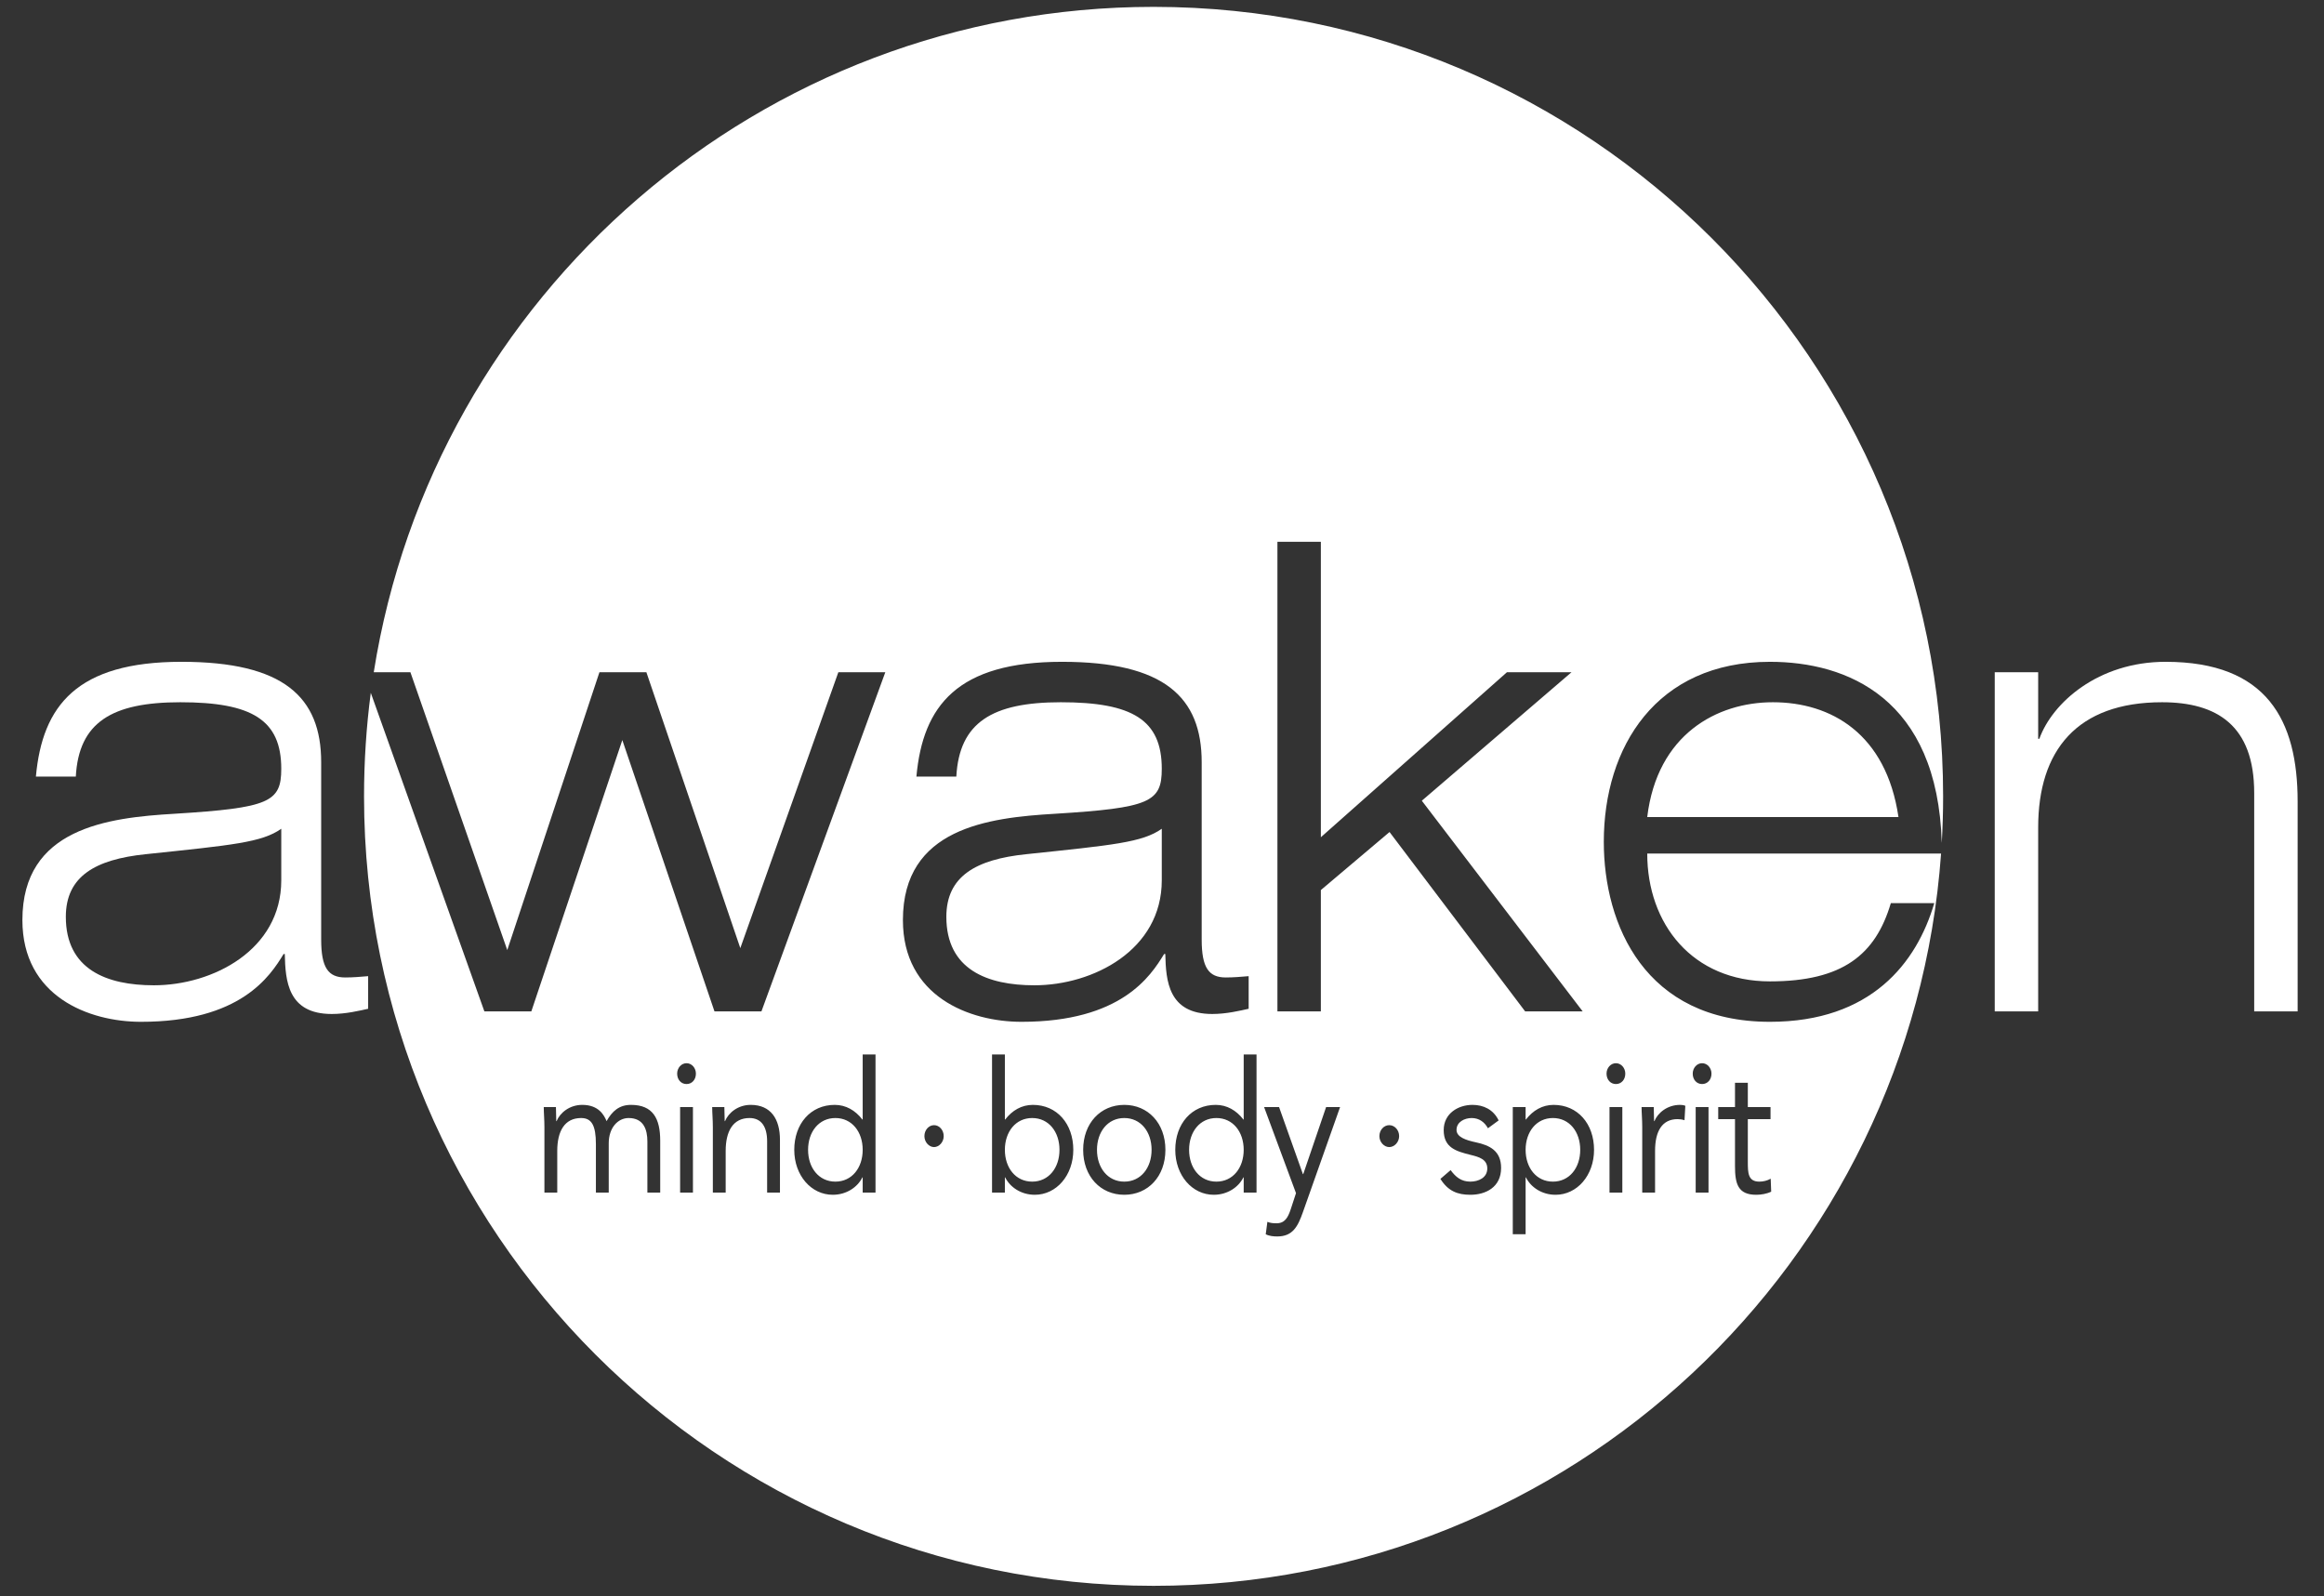 <?xml version="1.0" encoding="UTF-8" standalone="no"?><!DOCTYPE svg PUBLIC "-//W3C//DTD SVG 1.1//EN" "http://www.w3.org/Graphics/SVG/1.1/DTD/svg11.dtd"><svg width="100%" height="100%" viewBox="0 0 677 465" version="1.1" xmlns="http://www.w3.org/2000/svg" xmlns:xlink="http://www.w3.org/1999/xlink" xml:space="preserve" style="fill-rule:evenodd;clip-rule:evenodd;stroke-linejoin:round;stroke-miterlimit:1.414;"><rect x="0" y="0" width="677" height="465" fill="#333333" stroke="none"/><a xlink:href="/"  target="_top"><g style="fill:#fff;"><path d="M108.876,195.845c17.365,-109.79 112.529,-193.845 227.169,-193.845c126.941,0 230,103.06 230,230c0,4.558 -0.133,9.084 -0.395,13.577c-1.224,-42.261 -27.68,-52.772 -50.059,-52.772c-33.174,0 -48.393,24.89 -48.393,52.44c0,24.13 11.97,52.44 48.393,52.44c29.412,0 42.75,-17.1 47.88,-34.58l-12.654,0c-4.446,15.01 -14.022,22.8 -35.226,22.8c-22.572,0 -35.739,-16.72 -35.739,-37.24l85.597,0c-8.549,119.174 -108.067,213.335 -229.404,213.335c-126.94,0 -230,-103.06 -230,-230c0,-10.225 0.669,-20.294 1.965,-30.168l33.091,92.813l13.68,0l26.505,-79.04l26.847,79.04l13.68,0l36.081,-98.8l-13.68,0l-28.557,80.37l-27.36,-80.37l-13.68,0l-26.847,80.94l-28.215,-80.94l-10.679,0ZM379.645,342.061l-0.096,0l-6.948,-19.538l-4.36,0l9.295,25.075l-1.533,4.685c-0.814,2.449 -1.725,4.099 -4.168,4.099c-1.054,0 -1.869,-0.106 -2.636,-0.426l-0.479,3.621c1.006,0.532 2.3,0.639 3.354,0.639c4.504,0 5.99,-2.875 7.475,-7.081l10.828,-30.612l-4.072,0l-6.66,19.538ZM444.52,326.143l-0.096,0l0,-3.62l-3.737,0l0,37.054l3.737,0l0,-16.557l0.096,0c1.39,2.821 4.6,5.057 8.625,5.057c6.276,0 11.212,-5.643 11.212,-13.096c0,-7.56 -4.744,-13.097 -11.787,-13.097c-3.258,0 -5.989,1.597 -8.05,4.259ZM419.605,343.446c2.204,3.513 4.935,4.631 8.72,4.631c4.456,0 8.96,-2.182 8.96,-7.826c0,-5.004 -3.354,-6.601 -7.331,-7.453c-2.97,-0.639 -5.653,-1.544 -5.653,-3.62c0,-2.343 2.347,-3.461 4.408,-3.461c2.204,0 3.785,1.225 4.743,2.982l3.114,-2.289c-1.533,-3.195 -4.456,-4.526 -7.618,-4.526c-4.168,0 -8.385,2.502 -8.385,7.347c0,5.164 3.642,6.176 7.906,7.24c2.396,0.586 4.791,1.278 4.791,3.94c0,2.715 -2.587,3.833 -4.935,3.833c-2.635,0 -4.264,-1.331 -5.749,-3.354l-2.971,2.556ZM362.3,326.143l-0.096,0c-2.06,-2.662 -4.791,-4.259 -8.05,-4.259c-7.043,0 -11.786,5.537 -11.786,13.097c0,7.453 4.935,13.096 11.211,13.096c4.025,0 7.235,-2.236 8.625,-5.057l0.096,0l0,4.418l3.737,0l0,-40.247l-3.737,0l0,18.952ZM292.825,326.143l-0.096,0l0,-18.952l-3.738,0l0,40.247l3.738,0l0,-4.418l0.096,0c1.389,2.821 4.599,5.057 8.624,5.057c6.277,0 11.212,-5.643 11.212,-13.096c0,-7.56 -4.744,-13.097 -11.787,-13.097c-3.258,0 -5.989,1.597 -8.049,4.259ZM251.308,326.143l-0.096,0c-2.061,-2.662 -4.792,-4.259 -8.05,-4.259c-7.043,0 -11.787,5.537 -11.787,13.097c0,7.453 4.936,13.096 11.212,13.096c4.025,0 7.235,-2.236 8.625,-5.057l0.096,0l0,4.418l3.737,0l0,-40.247l-3.737,0l0,18.952ZM509.156,315.443l-3.737,0l0,7.08l-4.887,0l0,3.514l4.887,0l0,13.682c0,5.164 0.862,8.358 6.181,8.358c1.389,0 3.066,-0.266 4.36,-0.905l-0.144,-3.78c-1.006,0.586 -2.204,0.852 -3.306,0.852c-3.306,0 -3.354,-2.555 -3.354,-5.75l0,-12.457l6.612,0l0,-3.514l-6.612,0l0,-7.08ZM315.536,334.981c0,7.773 5.079,13.096 11.978,13.096c6.9,0 11.979,-5.323 11.979,-13.096c0,-7.773 -5.079,-13.097 -11.979,-13.097c-6.899,0 -11.978,5.324 -11.978,13.097ZM162.14,326.622l-0.096,0c0,-1.384 -0.096,-2.768 -0.096,-4.099l-3.546,0c0,1.651 0.192,3.62 0.192,5.91l0,19.005l3.737,0l0,-12.138c0,-5.696 2.109,-9.583 6.948,-9.583c3.066,0 4.312,2.13 4.312,7.613l0,14.108l3.737,0l0,-14.374c0,-4.472 2.636,-7.347 5.798,-7.347c4.36,0 5.462,3.354 5.462,6.815l0,14.906l3.737,0l0,-15.119c0,-6.442 -2.108,-10.435 -8.528,-10.435c-3.402,0 -5.462,1.81 -7.092,4.738c-0.718,-1.703 -2.251,-4.738 -7.091,-4.738c-3.689,0 -6.468,2.289 -7.474,4.738ZM481.941,326.622l-0.096,0c0,-1.384 -0.096,-2.768 -0.096,-4.099l-3.545,0c0,1.651 0.191,3.62 0.191,5.91l0,19.005l3.738,0l0,-12.138c0,-5.696 2.012,-9.263 6.564,-9.263c0.671,0 1.389,0.106 2.012,0.319l0.24,-4.206c-0.527,-0.212 -1.054,-0.266 -1.533,-0.266c-3.689,0 -6.468,2.289 -7.475,4.738ZM468.861,347.438l3.737,0l0,-24.915l-3.737,0l0,24.915ZM493.967,347.438l3.738,0l0,-24.915l-3.738,0l0,24.915ZM211.204,326.622l-0.096,0c0,-1.384 -0.096,-2.768 -0.096,-4.099l-3.546,0c0,1.651 0.192,3.62 0.192,5.91l0,19.005l3.737,0l0,-12.138c0,-5.696 2.108,-9.583 6.948,-9.583c3.497,0 5.127,2.609 5.127,6.762l0,14.959l3.737,0l0,-15.385c0,-6.016 -2.635,-10.169 -8.529,-10.169c-3.689,0 -6.468,2.289 -7.474,4.738ZM201.86,322.523l-3.737,0l0,24.915l3.737,0l0,-24.915ZM444.424,334.981c0,-5.218 3.115,-9.264 7.954,-9.264c4.839,0 7.954,4.046 7.954,9.264c0,5.217 -3.115,9.263 -7.954,9.263c-4.839,0 -7.954,-4.046 -7.954,-9.263ZM362.3,334.981c0,5.217 -3.115,9.263 -7.954,9.263c-4.839,0 -7.954,-4.046 -7.954,-9.263c0,-5.218 3.115,-9.264 7.954,-9.264c4.839,0 7.954,4.046 7.954,9.264ZM251.308,334.981c0,5.217 -3.115,9.263 -7.954,9.263c-4.839,0 -7.954,-4.046 -7.954,-9.263c0,-5.218 3.115,-9.264 7.954,-9.264c4.839,0 7.954,4.046 7.954,9.264ZM292.729,334.981c0,-5.218 3.114,-9.264 7.953,-9.264c4.84,0 7.954,4.046 7.954,9.264c0,5.217 -3.114,9.263 -7.954,9.263c-4.839,0 -7.953,-4.046 -7.953,-9.263ZM319.561,334.981c0,-5.218 3.114,-9.264 7.953,-9.264c4.84,0 7.954,4.046 7.954,9.264c0,5.217 -3.114,9.263 -7.954,9.263c-4.839,0 -7.953,-4.046 -7.953,-9.263ZM272.098,327.794c-1.546,0 -2.811,1.437 -2.811,3.194c0,1.757 1.359,3.194 2.811,3.194c1.452,0 2.811,-1.437 2.811,-3.194c0,-1.757 -1.265,-3.194 -2.811,-3.194ZM404.704,327.794c-1.581,0 -2.875,1.437 -2.875,3.194c0,1.757 1.389,3.194 2.875,3.194c1.485,0 2.875,-1.437 2.875,-3.194c0,-1.757 -1.294,-3.194 -2.875,-3.194ZM493.105,312.781c0,1.756 1.15,3.034 2.731,3.034c1.581,0 2.731,-1.278 2.731,-3.034c0,-1.651 -1.198,-3.035 -2.731,-3.035c-1.533,0 -2.731,1.384 -2.731,3.035ZM467.998,312.781c0,1.756 1.15,3.034 2.731,3.034c1.581,0 2.731,-1.278 2.731,-3.034c0,-1.651 -1.198,-3.035 -2.731,-3.035c-1.533,0 -2.731,1.384 -2.731,3.035ZM197.261,312.781c0,1.756 1.15,3.034 2.731,3.034c1.581,0 2.731,-1.278 2.731,-3.034c0,-1.651 -1.198,-3.035 -2.731,-3.035c-1.534,0 -2.731,1.384 -2.731,3.035ZM278.585,226.245c0.855,-15.77 10.431,-21.66 30.438,-21.66c20.862,0 29.412,5.13 29.412,19.38c0,9.69 -3.42,11.4 -31.122,13.11c-19.494,1.14 -44.289,4.18 -44.289,30.97c0,22.23 19.323,29.64 34.542,29.64c29.07,0 37.62,-13.3 41.553,-19.76l0.342,0c0.171,7.79 0.855,17.48 13.68,17.48c4.104,0 8.037,-0.95 10.602,-1.52l0,-9.5c-2.223,0.19 -4.446,0.38 -6.669,0.38c-4.959,0 -7.011,-2.85 -7.011,-11.02l0,-51.68c0,-19 -10.944,-29.26 -40.698,-29.26c-30.438,0 -40.527,12.73 -42.408,33.44l11.628,0ZM384.776,157.845l-12.654,0l0,136.8l12.654,0l0,-35.34l20.007,-16.91l39.501,52.25l16.758,0l-46.854,-61.37l43.605,-37.43l-18.81,0l-54.207,48.07l0,-86.07ZM338.435,256.455c0,20.33 -20.007,30.59 -37.107,30.59c-13.68,0 -25.65,-4.56 -25.65,-19.95c0,-11.78 8.55,-16.72 23.256,-18.24c25.308,-2.66 33.858,-3.42 39.501,-7.41l0,15.01ZM553.04,238.025l-73.188,0c2.907,-24.13 20.349,-33.44 36.594,-33.44c16.929,0 33.003,9.12 36.594,33.44Z" class="logo-circle"/><path d="M22.085,226.245c0.855,-15.77 10.431,-21.66 30.438,-21.66c20.862,0 29.412,5.13 29.412,19.38c0,9.69 -3.42,11.4 -31.122,13.11c-19.494,1.14 -44.289,4.18 -44.289,30.97c0,22.23 19.323,29.64 34.542,29.64c29.07,0 37.62,-13.3 41.553,-19.76l0.342,0c0.171,7.79 0.855,17.48 13.68,17.48c4.104,0 8.037,-0.95 10.602,-1.52l0,-9.5c-2.223,0.19 -4.446,0.38 -6.669,0.38c-4.959,0 -7.011,-2.85 -7.011,-11.02l0,-51.68c0,-19 -10.944,-29.26 -40.698,-29.26c-30.438,0 -40.527,12.73 -42.408,33.44l11.628,0ZM81.935,256.455c0,20.33 -20.007,30.59 -37.107,30.59c-13.68,0 -25.65,-4.56 -25.65,-19.95c0,-11.78 8.55,-16.72 23.256,-18.24c25.308,-2.66 33.858,-3.42 39.501,-7.41l0,15.01Z" class="logo-an"/><path d="M656.666,294.645l12.654,0l0,-61.18c0,-23.56 -8.892,-40.66 -38.475,-40.66c-19.665,0 -33.003,11.97 -36.765,22.42l-0.342,0l0,-19.38l-12.654,0l0,98.8l12.654,0l0,-53.58c0,-22.42 11.286,-36.48 36.081,-36.48c16.074,0 26.847,6.84 26.847,26.41l0,63.65Z" class="logo-an"/></g></a></svg>
